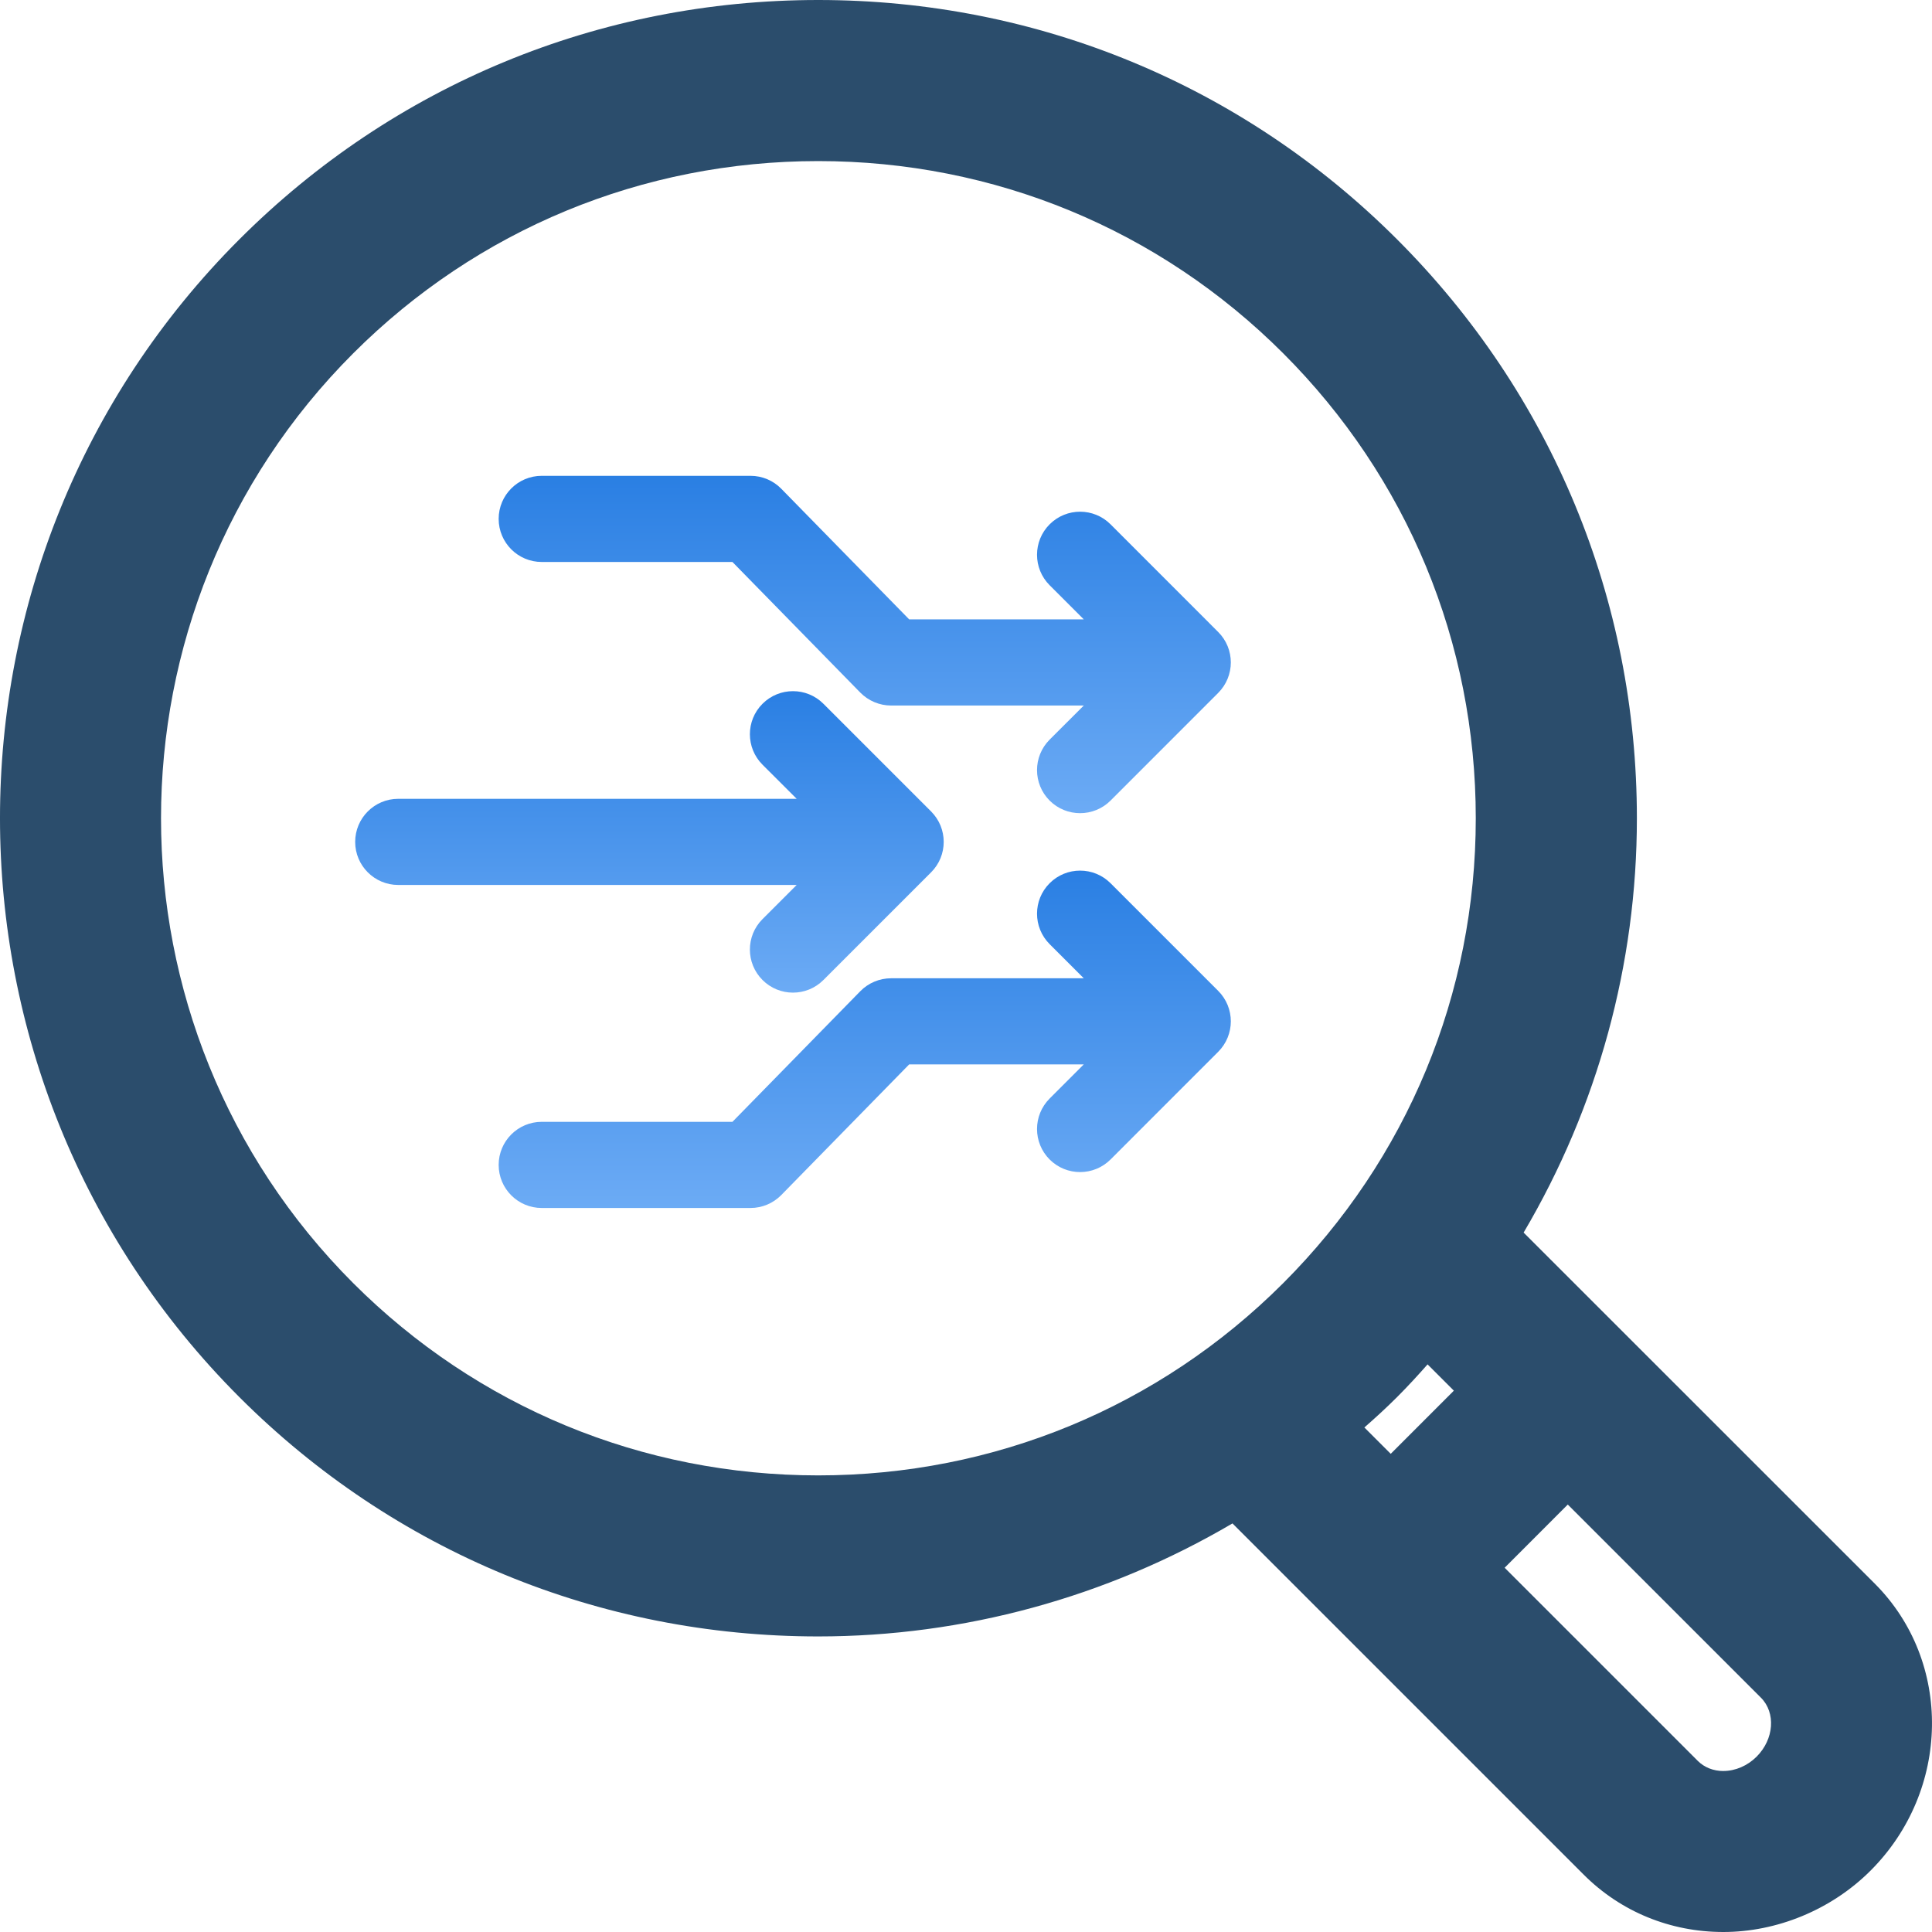 <svg width="56" height="56" viewBox="0 0 56 56" fill="none" xmlns="http://www.w3.org/2000/svg">
<g clip-path="url(#clip0_1467_27478)">
<path d="M54.346 45.907L44.163 35.727C46.313 32.084 47.446 27.943 47.446 23.718C47.446 17.379 44.978 11.421 40.496 6.939C36.021 2.464 30.062 0 23.717 0C17.371 0 11.413 2.464 6.937 6.939C-2.313 16.19 -2.312 31.243 6.937 40.495C11.412 44.969 17.371 47.433 23.717 47.433C27.932 47.433 32.073 46.302 35.724 44.157L45.909 54.342C46.979 55.411 48.414 56 49.952 56C51.489 56 53.072 55.368 54.221 54.219C56.543 51.895 56.599 48.166 54.346 45.907H54.346ZM42.141 40.309L40.311 42.14L39.547 41.376C39.861 41.101 40.182 40.808 40.496 40.494C40.815 40.175 41.111 39.851 41.379 39.547L42.141 40.309H42.141ZM10.239 10.241C13.834 6.648 18.621 4.669 23.717 4.669C28.812 4.669 33.601 6.648 37.194 10.241C40.794 13.841 42.776 18.627 42.776 23.718C42.776 28.809 40.794 33.593 37.194 37.193C33.6 40.786 28.814 42.765 23.716 42.765C18.619 42.765 13.833 40.786 10.239 37.193C2.81 29.762 2.81 17.672 10.239 10.241H10.239ZM49.952 51.334C49.663 51.334 49.4 51.229 49.211 51.04L43.613 45.442L45.443 43.61L51.041 49.208C51.478 49.646 51.422 50.413 50.916 50.918C50.652 51.182 50.301 51.333 49.952 51.333V51.334Z" fill="#2B4D6C"/>
<path fill-rule="evenodd" clip-rule="evenodd" d="M15.702 13.792C15.013 13.792 14.454 14.351 14.454 15.04C14.454 15.73 15.013 16.289 15.702 16.289H21.23L24.936 20.075C25.171 20.314 25.493 20.45 25.828 20.45H31.414L30.424 21.439C29.937 21.927 29.937 22.717 30.424 23.205C30.912 23.692 31.702 23.692 32.19 23.205L35.31 20.084C35.798 19.596 35.798 18.806 35.31 18.319L32.19 15.198C31.702 14.71 30.912 14.71 30.424 15.198C29.937 15.685 29.937 16.476 30.424 16.963L31.414 17.953H26.353L22.646 14.167C22.412 13.927 22.09 13.792 21.755 13.792H15.702Z" fill="url(#paint0_linear_1467_27478)"/>
<path fill-rule="evenodd" clip-rule="evenodd" d="M23.867 20.399C23.38 19.912 22.59 19.912 22.102 20.399C21.614 20.887 21.614 21.677 22.102 22.165L23.092 23.154H11.543C10.854 23.154 10.295 23.713 10.295 24.403C10.295 25.092 10.854 25.651 11.543 25.651H23.092L22.102 26.641C21.614 27.128 21.614 27.919 22.102 28.406C22.59 28.894 23.38 28.894 23.867 28.406L26.988 25.285C27.476 24.798 27.476 24.008 26.988 23.52L23.867 20.399Z" fill="url(#paint1_linear_1467_27478)"/>
<path fill-rule="evenodd" clip-rule="evenodd" d="M32.19 25.601C31.702 25.113 30.912 25.113 30.424 25.601C29.937 26.088 29.937 26.879 30.424 27.366L31.414 28.356H25.828C25.493 28.356 25.171 28.491 24.936 28.731L21.23 32.517H15.702C15.013 32.517 14.454 33.076 14.454 33.765C14.454 34.455 15.013 35.014 15.702 35.014H21.755C22.09 35.014 22.412 34.878 22.646 34.639L26.353 30.852H31.414L30.424 31.842C29.937 32.33 29.937 33.12 30.424 33.608C30.912 34.095 31.702 34.095 32.19 33.608L35.31 30.487C35.798 29.999 35.798 29.209 35.31 28.721L32.19 25.601Z" fill="url(#paint2_linear_1467_27478)"/>
</g>
<defs>
<linearGradient id="paint0_linear_1467_27478" x1="25.065" y1="13.792" x2="25.065" y2="23.57" gradientUnits="userSpaceOnUse">
<stop stop-color="#2A7FE3"/>
<stop offset="1" stop-color="#6CABF5"/>
</linearGradient>
<linearGradient id="paint1_linear_1467_27478" x1="18.824" y1="20.034" x2="18.824" y2="28.772" gradientUnits="userSpaceOnUse">
<stop stop-color="#2A7FE3"/>
<stop offset="1" stop-color="#6CABF5"/>
</linearGradient>
<linearGradient id="paint2_linear_1467_27478" x1="25.065" y1="25.235" x2="25.065" y2="35.014" gradientUnits="userSpaceOnUse">
<stop stop-color="#2A7FE3"/>
<stop offset="1" stop-color="#6CABF5"/>
</linearGradient>
<clipPath id="clip0_1467_27478">
<rect width="56" height="56" fill="white"/>
</clipPath>
</defs>
</svg>

